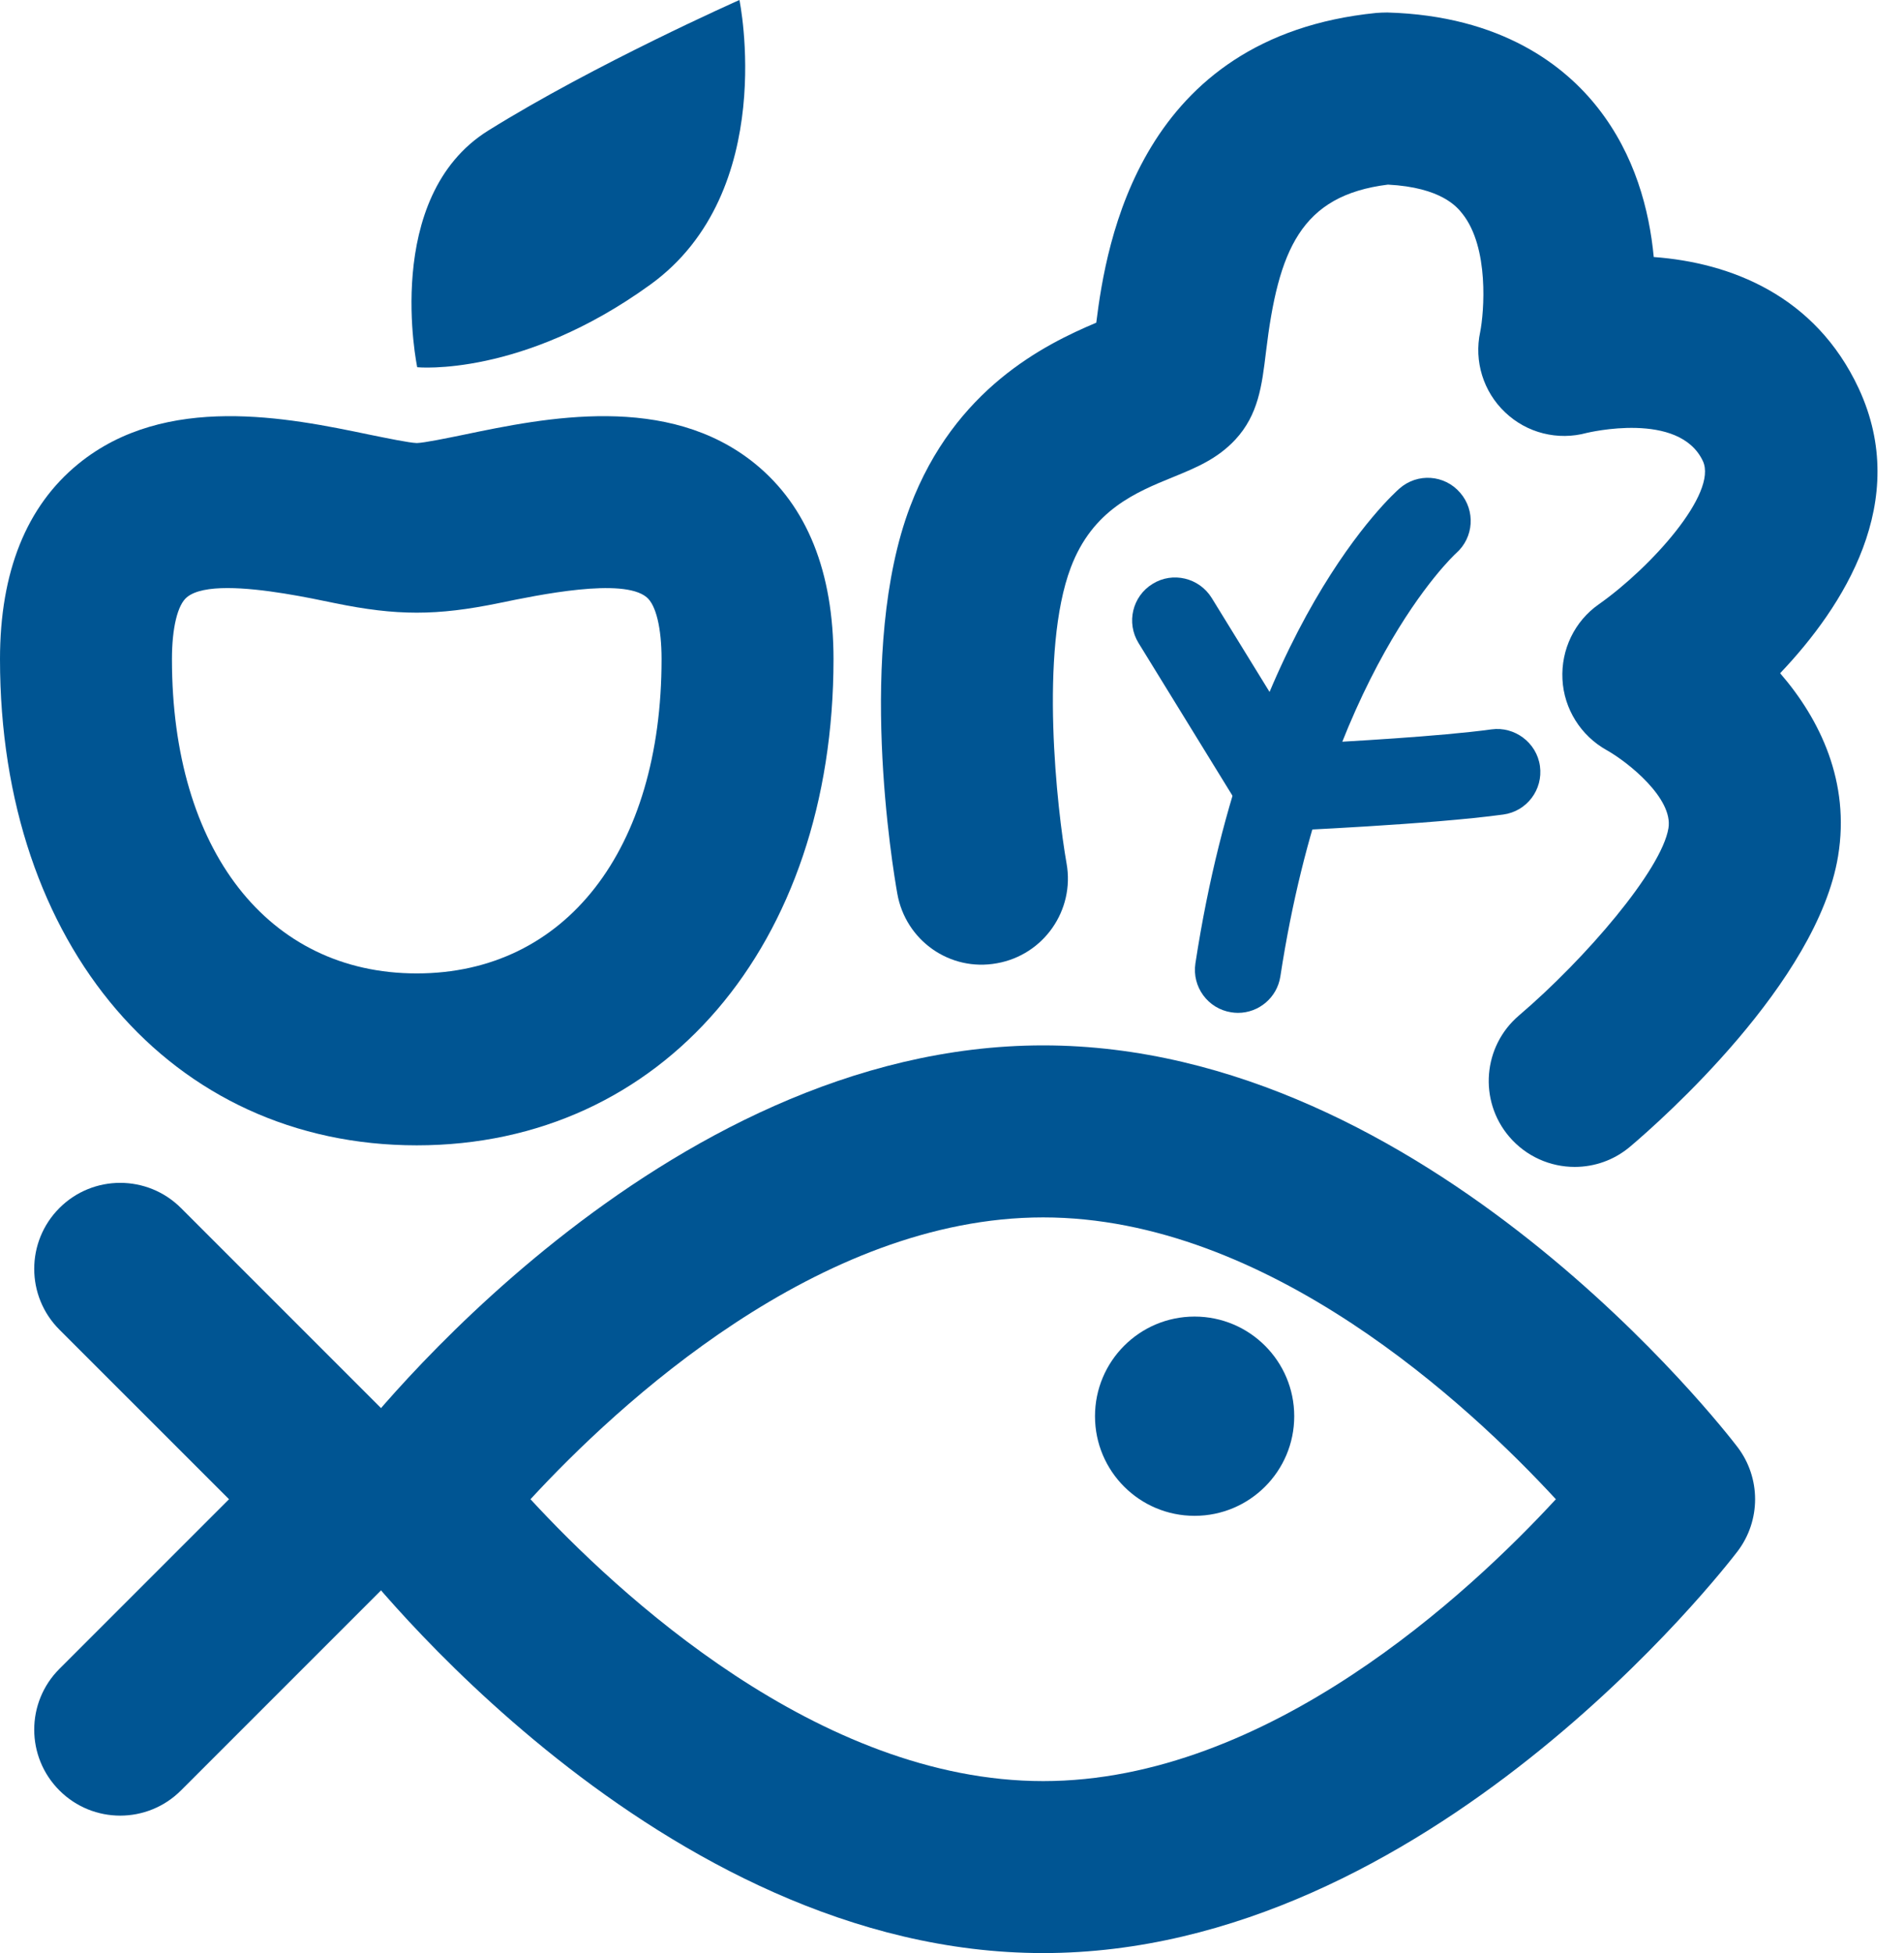 <svg width="39" height="40" viewBox="0 0 39 40" fill="none" xmlns="http://www.w3.org/2000/svg">
<path d="M8.536 23.457C3.51 23.457 0 19.363 0 13.5C0 11.714 0.54 10.367 1.606 9.499C3.396 8.04 5.909 8.556 7.568 8.902C7.914 8.972 8.385 9.07 8.538 9.074C8.688 9.07 9.16 8.973 9.506 8.902C11.166 8.556 13.675 8.04 15.468 9.499C16.533 10.367 17.073 11.712 17.073 13.5C17.073 19.363 13.563 23.457 8.536 23.457ZM4.66 12.044C4.299 12.044 3.996 12.094 3.83 12.23C3.637 12.386 3.522 12.863 3.522 13.501C3.522 17.409 5.491 19.936 8.536 19.936C11.582 19.936 13.551 17.409 13.551 13.501C13.551 12.861 13.436 12.386 13.243 12.23C12.755 11.827 11.04 12.182 10.218 12.352C8.946 12.613 8.125 12.613 6.856 12.352C6.31 12.238 5.374 12.044 4.66 12.044Z" fill="#005593"/>
<path d="M15.146 0C15.146 0 12.186 1.312 10.001 2.674C7.815 4.037 8.546 7.521 8.546 7.521C8.546 7.521 10.692 7.734 13.325 5.826C15.958 3.918 15.146 0 15.146 0Z" fill="#005593"/>
<path d="M21.367 40C13.504 40 7.401 32.109 7.145 31.773C6.665 31.142 6.665 30.268 7.145 29.637C7.401 29.302 13.504 21.41 21.367 21.41C29.229 21.41 35.334 29.302 35.59 29.637C36.07 30.268 36.07 31.142 35.59 31.773C35.334 32.108 29.23 40 21.367 40ZM10.866 30.705C12.641 32.63 16.765 36.478 21.367 36.478C25.968 36.478 30.094 32.63 31.869 30.705C30.094 28.781 25.97 24.933 21.367 24.933C16.763 24.933 12.641 28.781 10.866 30.705Z" fill="#005593"/>
<path d="M2.462 37.185C2.011 37.185 1.561 37.013 1.217 36.669C0.529 35.981 0.529 34.867 1.217 34.179L4.691 30.705L1.217 27.232C0.529 26.544 0.529 25.43 1.217 24.741C1.905 24.053 3.019 24.054 3.707 24.741L8.426 29.46C9.114 30.148 9.114 31.262 8.426 31.95L3.707 36.669C3.363 37.013 2.912 37.185 2.462 37.185Z" fill="#005593"/>
<path d="M24.469 31.045C25.596 31.045 26.51 30.132 26.51 29.005C26.51 27.878 25.596 26.964 24.469 26.964C23.342 26.964 22.429 27.878 22.429 29.005C22.429 30.132 23.342 31.045 24.469 31.045Z" fill="#005593"/>
<path d="M32.255 23.899C31.757 23.899 31.262 23.688 30.913 23.279C30.283 22.538 30.374 21.427 31.114 20.797C32.479 19.633 34.035 17.815 34.175 16.962C34.276 16.352 33.348 15.609 32.909 15.363C32.379 15.067 32.034 14.517 32.004 13.912C31.973 13.305 32.252 12.723 32.749 12.376C33.82 11.621 35.186 10.101 34.881 9.444C34.396 8.406 32.522 8.863 32.503 8.866C31.91 9.028 31.275 8.87 30.83 8.445C30.383 8.022 30.19 7.398 30.319 6.798C30.398 6.399 30.508 5.073 29.955 4.378C29.848 4.242 29.525 3.838 28.429 3.781C26.643 4.003 26.182 5.119 25.931 7.21C25.848 7.898 25.776 8.493 25.303 9.004C24.933 9.401 24.497 9.579 24.036 9.768C23.26 10.084 22.381 10.444 21.934 11.621C21.286 13.332 21.652 16.579 21.847 17.686C22.017 18.644 21.377 19.558 20.421 19.728C19.455 19.905 18.55 19.26 18.38 18.304C18.29 17.8 17.534 13.295 18.643 10.373C19.556 7.964 21.394 7.056 22.455 6.609C22.66 4.965 23.348 0.75 28.19 0.265C28.264 0.258 28.333 0.258 28.416 0.256C30.766 0.322 32.059 1.355 32.73 2.21C33.487 3.173 33.783 4.296 33.874 5.264C35.44 5.379 37.182 6.045 38.073 7.957C39.146 10.265 37.765 12.418 36.463 13.788C37.285 14.738 37.899 16.019 37.65 17.532C37.228 20.115 34.03 22.942 33.392 23.482C33.062 23.762 32.658 23.899 32.255 23.899Z" fill="#005593"/>
<path d="M25.358 20.744C25.313 20.744 25.268 20.74 25.222 20.733C24.742 20.66 24.412 20.211 24.486 19.729C25.549 12.792 28.539 10.115 28.666 10.005C29.031 9.683 29.588 9.719 29.908 10.091C30.226 10.455 30.19 11.009 29.827 11.329C29.772 11.378 27.177 13.795 26.226 19.997C26.159 20.433 25.784 20.744 25.358 20.744Z" fill="#005593"/>
<path d="M26.181 17.02C25.877 17.02 25.591 16.862 25.432 16.601L23.32 13.168C23.066 12.754 23.194 12.212 23.609 11.958C24.018 11.703 24.563 11.831 24.82 12.247L26.66 15.236C27.58 15.189 29.509 15.081 30.551 14.938C31.021 14.873 31.476 15.206 31.543 15.69C31.61 16.173 31.273 16.617 30.792 16.682C29.315 16.885 26.345 17.014 26.219 17.021L26.181 17.02Z" fill="#005593"/>
</svg>
